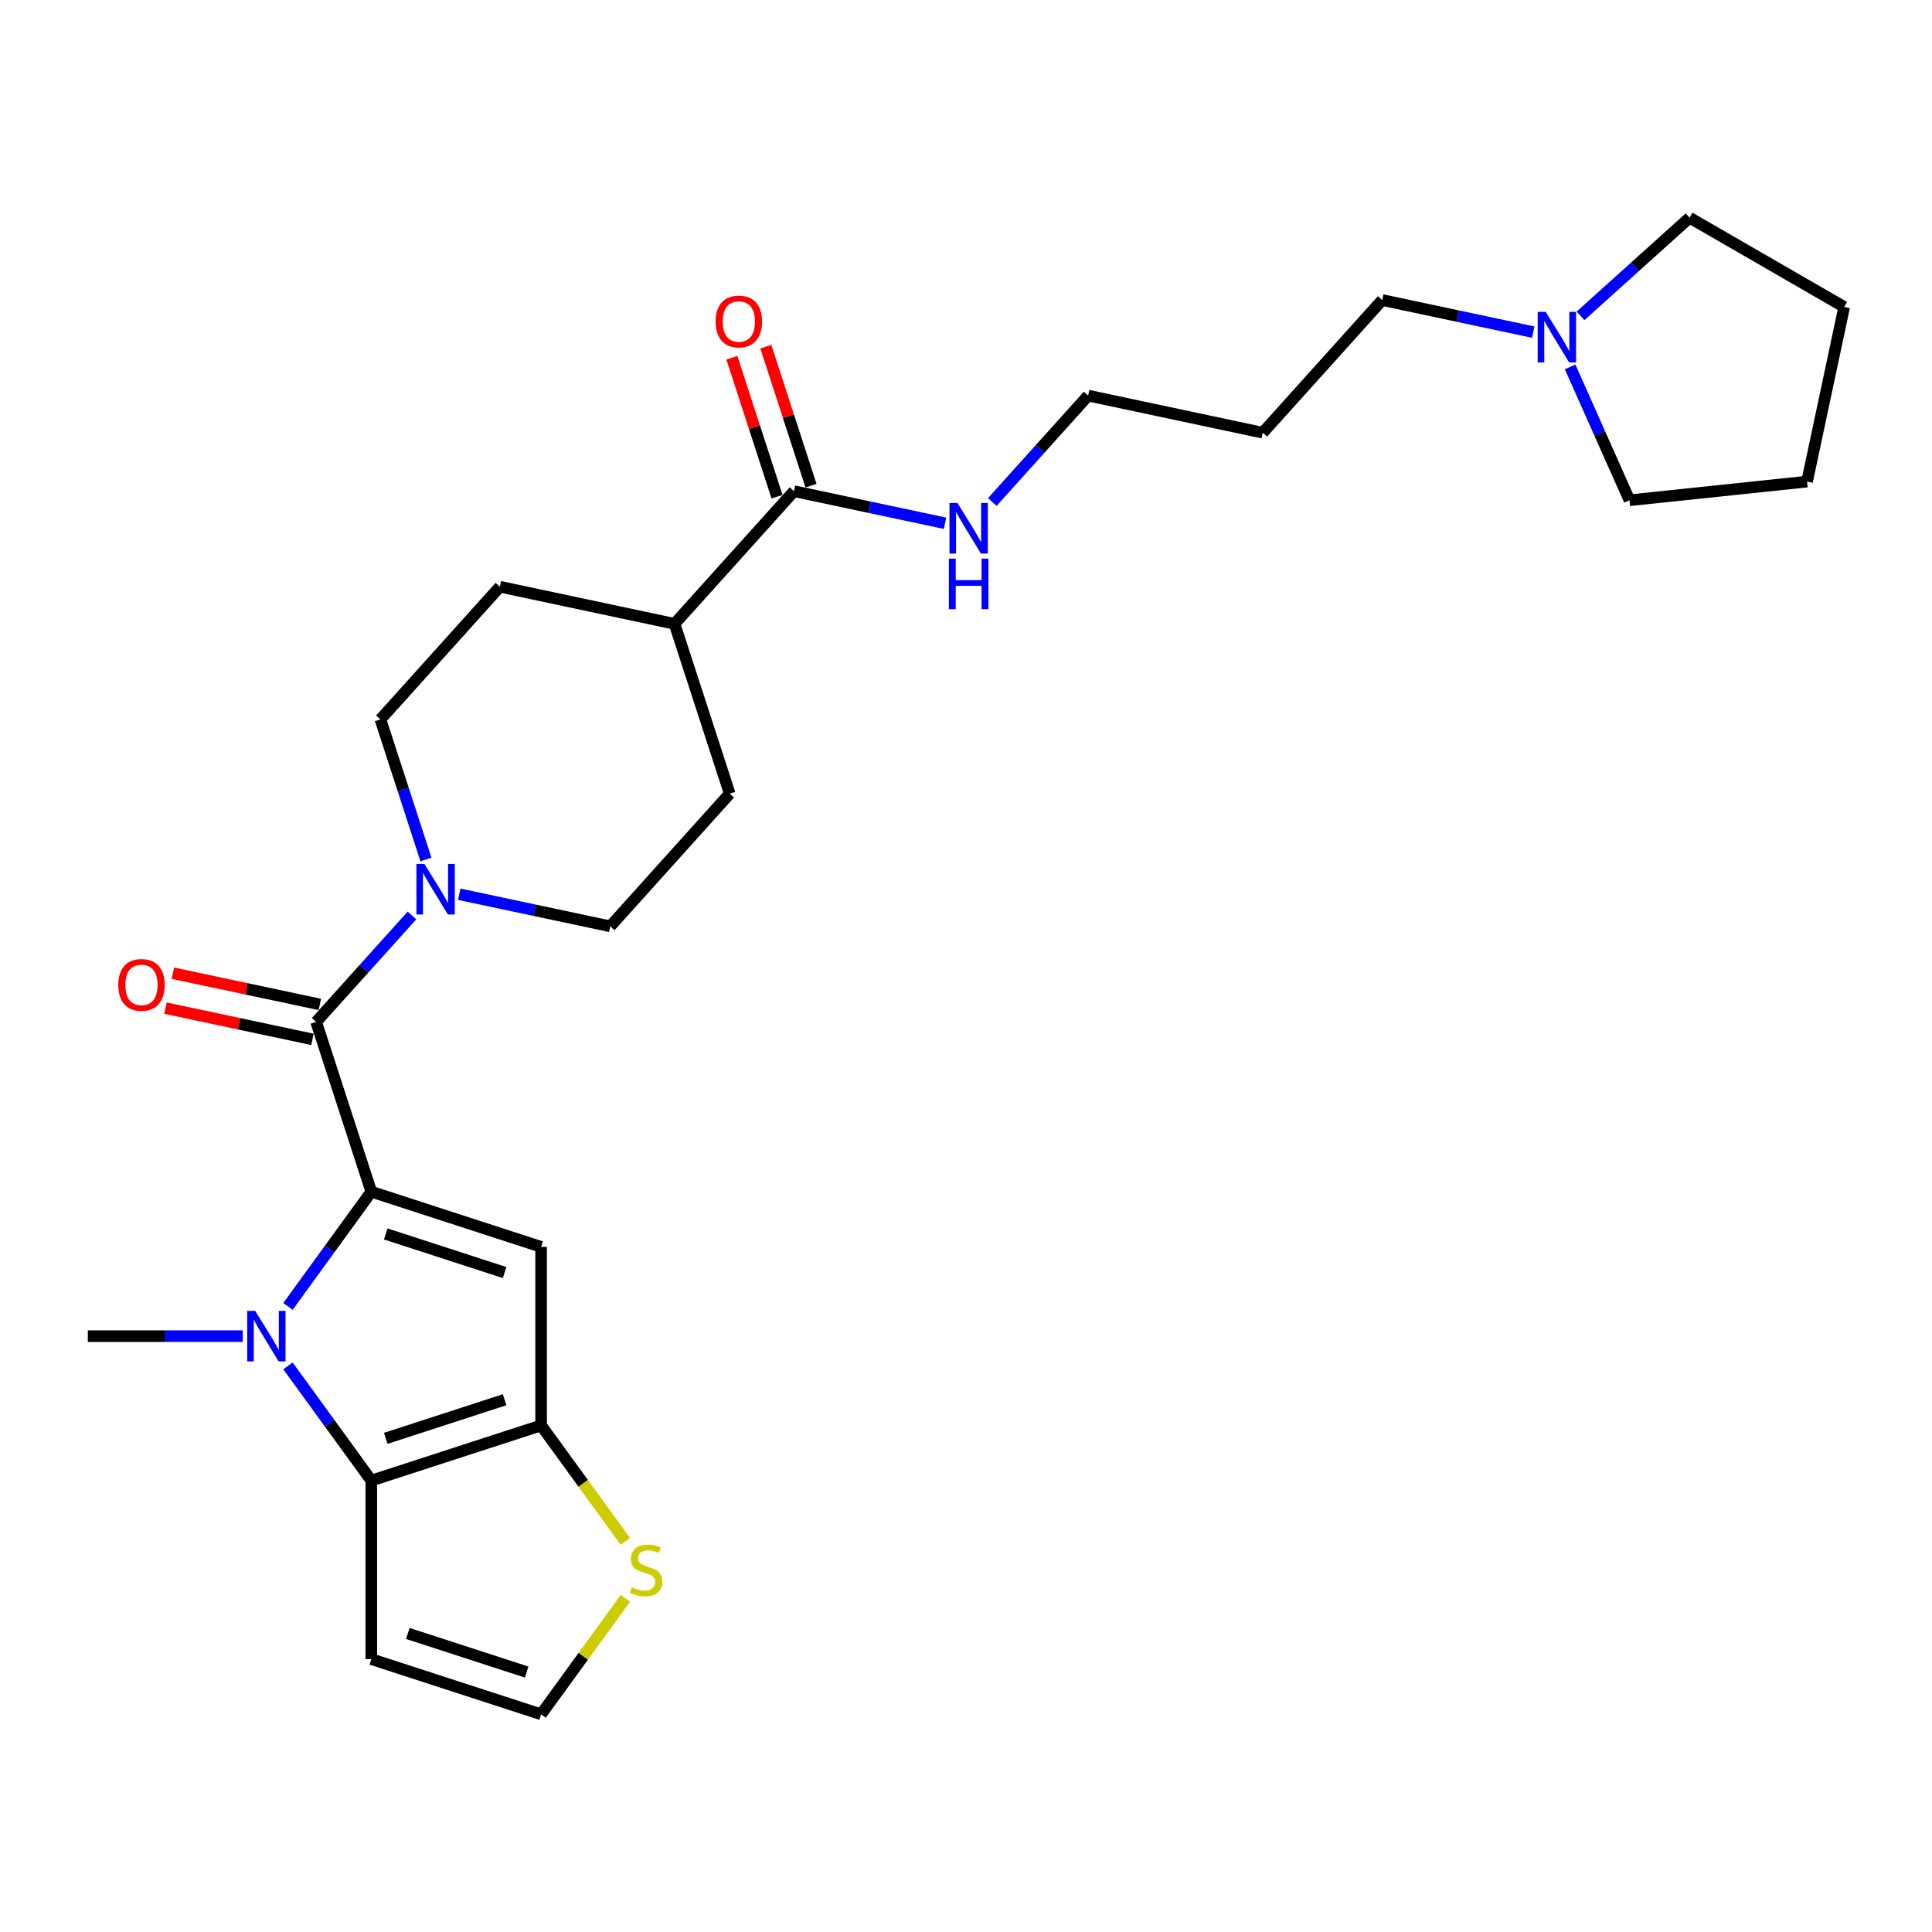 <?xml version='1.0' encoding='iso-8859-1'?>
<svg version='1.1' baseProfile='full'
              xmlns='http://www.w3.org/2000/svg'
                      xmlns:rdkit='http://www.rdkit.org/xml'
                      xmlns:xlink='http://www.w3.org/1999/xlink'
                  xml:space='preserve'
width='1000px' height='1000px' viewBox='0 0 1000 1000'>
<!-- END OF HEADER -->
<rect style='opacity:1.0;fill:#FFFFFF;stroke:none' width='1000' height='1000' x='0' y='0'> </rect>
<path class='bond-0' d='M 192.188,616.824 L 170.621,646.508' style='fill:none;fill-rule:evenodd;stroke:#000000;stroke-width:6px;stroke-linecap:butt;stroke-linejoin:miter;stroke-opacity:1' />
<path class='bond-0' d='M 170.621,646.508 L 149.054,676.192' style='fill:none;fill-rule:evenodd;stroke:#0000FF;stroke-width:6px;stroke-linecap:butt;stroke-linejoin:miter;stroke-opacity:1' />
<path class='bond-1' d='M 192.188,616.824 L 280.079,645.381' style='fill:none;fill-rule:evenodd;stroke:#000000;stroke-width:6px;stroke-linecap:butt;stroke-linejoin:miter;stroke-opacity:1' />
<path class='bond-1' d='M 199.66,638.685 L 261.184,658.676' style='fill:none;fill-rule:evenodd;stroke:#000000;stroke-width:6px;stroke-linecap:butt;stroke-linejoin:miter;stroke-opacity:1' />
<path class='bond-4' d='M 192.188,616.824 L 163.631,528.933' style='fill:none;fill-rule:evenodd;stroke:#000000;stroke-width:6px;stroke-linecap:butt;stroke-linejoin:miter;stroke-opacity:1' />
<path class='bond-2' d='M 149.054,706.984 L 170.621,736.668' style='fill:none;fill-rule:evenodd;stroke:#0000FF;stroke-width:6px;stroke-linecap:butt;stroke-linejoin:miter;stroke-opacity:1' />
<path class='bond-2' d='M 170.621,736.668 L 192.188,766.353' style='fill:none;fill-rule:evenodd;stroke:#000000;stroke-width:6px;stroke-linecap:butt;stroke-linejoin:miter;stroke-opacity:1' />
<path class='bond-19' d='M 125.633,691.588 L 85.544,691.588' style='fill:none;fill-rule:evenodd;stroke:#0000FF;stroke-width:6px;stroke-linecap:butt;stroke-linejoin:miter;stroke-opacity:1' />
<path class='bond-19' d='M 85.544,691.588 L 45.455,691.588' style='fill:none;fill-rule:evenodd;stroke:#000000;stroke-width:6px;stroke-linecap:butt;stroke-linejoin:miter;stroke-opacity:1' />
<path class='bond-3' d='M 280.079,645.381 L 280.079,737.795' style='fill:none;fill-rule:evenodd;stroke:#000000;stroke-width:6px;stroke-linecap:butt;stroke-linejoin:miter;stroke-opacity:1' />
<path class='bond-7' d='M 192.188,766.353 L 192.188,858.766' style='fill:none;fill-rule:evenodd;stroke:#000000;stroke-width:6px;stroke-linecap:butt;stroke-linejoin:miter;stroke-opacity:1' />
<path class='bond-27' d='M 192.188,766.353 L 280.079,737.795' style='fill:none;fill-rule:evenodd;stroke:#000000;stroke-width:6px;stroke-linecap:butt;stroke-linejoin:miter;stroke-opacity:1' />
<path class='bond-27' d='M 199.66,744.491 L 261.184,724.5' style='fill:none;fill-rule:evenodd;stroke:#000000;stroke-width:6px;stroke-linecap:butt;stroke-linejoin:miter;stroke-opacity:1' />
<path class='bond-6' d='M 280.079,737.795 L 301.888,767.813' style='fill:none;fill-rule:evenodd;stroke:#000000;stroke-width:6px;stroke-linecap:butt;stroke-linejoin:miter;stroke-opacity:1' />
<path class='bond-6' d='M 301.888,767.813 L 323.697,797.83' style='fill:none;fill-rule:evenodd;stroke:#CCCC00;stroke-width:6px;stroke-linecap:butt;stroke-linejoin:miter;stroke-opacity:1' />
<path class='bond-5' d='M 163.631,528.933 L 188.431,501.389' style='fill:none;fill-rule:evenodd;stroke:#000000;stroke-width:6px;stroke-linecap:butt;stroke-linejoin:miter;stroke-opacity:1' />
<path class='bond-5' d='M 188.431,501.389 L 213.232,473.845' style='fill:none;fill-rule:evenodd;stroke:#0000FF;stroke-width:6px;stroke-linecap:butt;stroke-linejoin:miter;stroke-opacity:1' />
<path class='bond-11' d='M 165.552,519.893 L 127.517,511.809' style='fill:none;fill-rule:evenodd;stroke:#000000;stroke-width:6px;stroke-linecap:butt;stroke-linejoin:miter;stroke-opacity:1' />
<path class='bond-11' d='M 127.517,511.809 L 89.482,503.724' style='fill:none;fill-rule:evenodd;stroke:#FF0000;stroke-width:6px;stroke-linecap:butt;stroke-linejoin:miter;stroke-opacity:1' />
<path class='bond-11' d='M 161.709,537.972 L 123.674,529.888' style='fill:none;fill-rule:evenodd;stroke:#000000;stroke-width:6px;stroke-linecap:butt;stroke-linejoin:miter;stroke-opacity:1' />
<path class='bond-11' d='M 123.674,529.888 L 85.639,521.803' style='fill:none;fill-rule:evenodd;stroke:#FF0000;stroke-width:6px;stroke-linecap:butt;stroke-linejoin:miter;stroke-opacity:1' />
<path class='bond-12' d='M 237.703,462.857 L 276.783,471.163' style='fill:none;fill-rule:evenodd;stroke:#0000FF;stroke-width:6px;stroke-linecap:butt;stroke-linejoin:miter;stroke-opacity:1' />
<path class='bond-12' d='M 276.783,471.163 L 315.862,479.47' style='fill:none;fill-rule:evenodd;stroke:#000000;stroke-width:6px;stroke-linecap:butt;stroke-linejoin:miter;stroke-opacity:1' />
<path class='bond-13' d='M 220.465,444.86 L 208.688,408.612' style='fill:none;fill-rule:evenodd;stroke:#0000FF;stroke-width:6px;stroke-linecap:butt;stroke-linejoin:miter;stroke-opacity:1' />
<path class='bond-13' d='M 208.688,408.612 L 196.91,372.365' style='fill:none;fill-rule:evenodd;stroke:#000000;stroke-width:6px;stroke-linecap:butt;stroke-linejoin:miter;stroke-opacity:1' />
<path class='bond-9' d='M 323.697,827.289 L 301.888,857.306' style='fill:none;fill-rule:evenodd;stroke:#CCCC00;stroke-width:6px;stroke-linecap:butt;stroke-linejoin:miter;stroke-opacity:1' />
<path class='bond-9' d='M 301.888,857.306 L 280.079,887.324' style='fill:none;fill-rule:evenodd;stroke:#000000;stroke-width:6px;stroke-linecap:butt;stroke-linejoin:miter;stroke-opacity:1' />
<path class='bond-29' d='M 192.188,858.766 L 280.079,887.324' style='fill:none;fill-rule:evenodd;stroke:#000000;stroke-width:6px;stroke-linecap:butt;stroke-linejoin:miter;stroke-opacity:1' />
<path class='bond-29' d='M 211.083,845.472 L 272.607,865.462' style='fill:none;fill-rule:evenodd;stroke:#000000;stroke-width:6px;stroke-linecap:butt;stroke-linejoin:miter;stroke-opacity:1' />
<path class='bond-8' d='M 410.978,254.225 L 349.141,322.902' style='fill:none;fill-rule:evenodd;stroke:#000000;stroke-width:6px;stroke-linecap:butt;stroke-linejoin:miter;stroke-opacity:1' />
<path class='bond-15' d='M 419.768,251.369 L 408.08,215.399' style='fill:none;fill-rule:evenodd;stroke:#000000;stroke-width:6px;stroke-linecap:butt;stroke-linejoin:miter;stroke-opacity:1' />
<path class='bond-15' d='M 408.08,215.399 L 396.393,179.429' style='fill:none;fill-rule:evenodd;stroke:#FF0000;stroke-width:6px;stroke-linecap:butt;stroke-linejoin:miter;stroke-opacity:1' />
<path class='bond-15' d='M 402.189,257.081 L 390.502,221.111' style='fill:none;fill-rule:evenodd;stroke:#000000;stroke-width:6px;stroke-linecap:butt;stroke-linejoin:miter;stroke-opacity:1' />
<path class='bond-15' d='M 390.502,221.111 L 378.815,185.141' style='fill:none;fill-rule:evenodd;stroke:#FF0000;stroke-width:6px;stroke-linecap:butt;stroke-linejoin:miter;stroke-opacity:1' />
<path class='bond-18' d='M 410.978,254.225 L 450.058,262.532' style='fill:none;fill-rule:evenodd;stroke:#000000;stroke-width:6px;stroke-linecap:butt;stroke-linejoin:miter;stroke-opacity:1' />
<path class='bond-18' d='M 450.058,262.532 L 489.137,270.838' style='fill:none;fill-rule:evenodd;stroke:#0000FF;stroke-width:6px;stroke-linecap:butt;stroke-linejoin:miter;stroke-opacity:1' />
<path class='bond-10' d='M 793.6,171.912 L 754.521,163.606' style='fill:none;fill-rule:evenodd;stroke:#0000FF;stroke-width:6px;stroke-linecap:butt;stroke-linejoin:miter;stroke-opacity:1' />
<path class='bond-10' d='M 754.521,163.606 L 715.441,155.299' style='fill:none;fill-rule:evenodd;stroke:#000000;stroke-width:6px;stroke-linecap:butt;stroke-linejoin:miter;stroke-opacity:1' />
<path class='bond-22' d='M 818.071,163.496 L 846.292,138.086' style='fill:none;fill-rule:evenodd;stroke:#0000FF;stroke-width:6px;stroke-linecap:butt;stroke-linejoin:miter;stroke-opacity:1' />
<path class='bond-22' d='M 846.292,138.086 L 874.513,112.676' style='fill:none;fill-rule:evenodd;stroke:#000000;stroke-width:6px;stroke-linecap:butt;stroke-linejoin:miter;stroke-opacity:1' />
<path class='bond-23' d='M 812.691,189.909 L 828.057,224.423' style='fill:none;fill-rule:evenodd;stroke:#0000FF;stroke-width:6px;stroke-linecap:butt;stroke-linejoin:miter;stroke-opacity:1' />
<path class='bond-23' d='M 828.057,224.423 L 843.424,258.937' style='fill:none;fill-rule:evenodd;stroke:#000000;stroke-width:6px;stroke-linecap:butt;stroke-linejoin:miter;stroke-opacity:1' />
<path class='bond-16' d='M 315.862,479.47 L 377.699,410.793' style='fill:none;fill-rule:evenodd;stroke:#000000;stroke-width:6px;stroke-linecap:butt;stroke-linejoin:miter;stroke-opacity:1' />
<path class='bond-17' d='M 196.91,372.365 L 258.747,303.688' style='fill:none;fill-rule:evenodd;stroke:#000000;stroke-width:6px;stroke-linecap:butt;stroke-linejoin:miter;stroke-opacity:1' />
<path class='bond-14' d='M 349.141,322.902 L 258.747,303.688' style='fill:none;fill-rule:evenodd;stroke:#000000;stroke-width:6px;stroke-linecap:butt;stroke-linejoin:miter;stroke-opacity:1' />
<path class='bond-28' d='M 349.141,322.902 L 377.699,410.793' style='fill:none;fill-rule:evenodd;stroke:#000000;stroke-width:6px;stroke-linecap:butt;stroke-linejoin:miter;stroke-opacity:1' />
<path class='bond-24' d='M 513.608,259.85 L 538.409,232.306' style='fill:none;fill-rule:evenodd;stroke:#0000FF;stroke-width:6px;stroke-linecap:butt;stroke-linejoin:miter;stroke-opacity:1' />
<path class='bond-24' d='M 538.409,232.306 L 563.21,204.762' style='fill:none;fill-rule:evenodd;stroke:#000000;stroke-width:6px;stroke-linecap:butt;stroke-linejoin:miter;stroke-opacity:1' />
<path class='bond-20' d='M 715.441,155.299 L 653.604,223.976' style='fill:none;fill-rule:evenodd;stroke:#000000;stroke-width:6px;stroke-linecap:butt;stroke-linejoin:miter;stroke-opacity:1' />
<path class='bond-21' d='M 653.604,223.976 L 563.21,204.762' style='fill:none;fill-rule:evenodd;stroke:#000000;stroke-width:6px;stroke-linecap:butt;stroke-linejoin:miter;stroke-opacity:1' />
<path class='bond-26' d='M 874.513,112.676 L 954.545,158.883' style='fill:none;fill-rule:evenodd;stroke:#000000;stroke-width:6px;stroke-linecap:butt;stroke-linejoin:miter;stroke-opacity:1' />
<path class='bond-25' d='M 843.424,258.937 L 935.332,249.278' style='fill:none;fill-rule:evenodd;stroke:#000000;stroke-width:6px;stroke-linecap:butt;stroke-linejoin:miter;stroke-opacity:1' />
<path class='bond-30' d='M 935.332,249.278 L 954.545,158.883' style='fill:none;fill-rule:evenodd;stroke:#000000;stroke-width:6px;stroke-linecap:butt;stroke-linejoin:miter;stroke-opacity:1' />
<path  class='atom-1' d='M 132.083 678.502
L 140.659 692.364
Q 141.51 693.732, 142.877 696.209
Q 144.245 698.685, 144.319 698.833
L 144.319 678.502
L 147.794 678.502
L 147.794 704.674
L 144.208 704.674
L 135.004 689.518
Q 133.932 687.744, 132.786 685.711
Q 131.677 683.677, 131.344 683.049
L 131.344 704.674
L 127.943 704.674
L 127.943 678.502
L 132.083 678.502
' fill='#0000FF'/>
<path  class='atom-6' d='M 219.682 447.17
L 228.258 461.032
Q 229.109 462.4, 230.476 464.877
Q 231.844 467.353, 231.918 467.501
L 231.918 447.17
L 235.393 447.17
L 235.393 473.342
L 231.807 473.342
L 222.603 458.186
Q 221.531 456.411, 220.385 454.378
Q 219.276 452.345, 218.943 451.717
L 218.943 473.342
L 215.542 473.342
L 215.542 447.17
L 219.682 447.17
' fill='#0000FF'/>
<path  class='atom-7' d='M 327.005 821.542
Q 327.301 821.653, 328.521 822.171
Q 329.741 822.688, 331.071 823.021
Q 332.439 823.316, 333.77 823.316
Q 336.247 823.316, 337.688 822.134
Q 339.13 820.914, 339.13 818.807
Q 339.13 817.365, 338.391 816.478
Q 337.688 815.591, 336.579 815.11
Q 335.47 814.63, 333.622 814.075
Q 331.293 813.373, 329.889 812.707
Q 328.521 812.042, 327.523 810.637
Q 326.562 809.233, 326.562 806.867
Q 326.562 803.577, 328.78 801.544
Q 331.035 799.511, 335.47 799.511
Q 338.502 799.511, 341.939 800.952
L 341.089 803.799
Q 337.947 802.505, 335.581 802.505
Q 333.031 802.505, 331.626 803.577
Q 330.221 804.612, 330.258 806.423
Q 330.258 807.828, 330.961 808.678
Q 331.7 809.528, 332.735 810.009
Q 333.807 810.489, 335.581 811.044
Q 337.947 811.783, 339.352 812.523
Q 340.756 813.262, 341.755 814.777
Q 342.79 816.256, 342.79 818.807
Q 342.79 822.429, 340.35 824.388
Q 337.947 826.311, 333.918 826.311
Q 331.589 826.311, 329.815 825.793
Q 328.077 825.313, 326.007 824.462
L 327.005 821.542
' fill='#CCCC00'/>
<path  class='atom-11' d='M 800.051 161.427
L 808.627 175.289
Q 809.477 176.657, 810.845 179.134
Q 812.212 181.61, 812.286 181.758
L 812.286 161.427
L 815.761 161.427
L 815.761 187.599
L 812.175 187.599
L 802.971 172.443
Q 801.899 170.669, 800.753 168.636
Q 799.644 166.602, 799.311 165.974
L 799.311 187.599
L 795.91 187.599
L 795.91 161.427
L 800.051 161.427
' fill='#0000FF'/>
<path  class='atom-12' d='M 61.222 509.793
Q 61.222 503.509, 64.327 499.997
Q 67.433 496.485, 73.236 496.485
Q 79.04 496.485, 82.145 499.997
Q 85.25 503.509, 85.25 509.793
Q 85.25 516.151, 82.108 519.774
Q 78.966 523.359, 73.236 523.359
Q 67.469 523.359, 64.327 519.774
Q 61.222 516.188, 61.222 509.793
M 73.236 520.402
Q 77.228 520.402, 79.372 517.74
Q 81.553 515.042, 81.553 509.793
Q 81.553 504.655, 79.372 502.067
Q 77.228 499.442, 73.236 499.442
Q 69.244 499.442, 67.063 502.03
Q 64.919 504.618, 64.919 509.793
Q 64.919 515.079, 67.063 517.74
Q 69.244 520.402, 73.236 520.402
' fill='#FF0000'/>
<path  class='atom-16' d='M 370.407 166.408
Q 370.407 160.124, 373.512 156.612
Q 376.617 153.101, 382.421 153.101
Q 388.225 153.101, 391.33 156.612
Q 394.435 160.124, 394.435 166.408
Q 394.435 172.766, 391.293 176.389
Q 388.151 179.975, 382.421 179.975
Q 376.654 179.975, 373.512 176.389
Q 370.407 172.803, 370.407 166.408
M 382.421 177.017
Q 386.413 177.017, 388.557 174.356
Q 390.738 171.657, 390.738 166.408
Q 390.738 161.27, 388.557 158.682
Q 386.413 156.058, 382.421 156.058
Q 378.429 156.058, 376.248 158.645
Q 374.104 161.233, 374.104 166.408
Q 374.104 171.694, 376.248 174.356
Q 378.429 177.017, 382.421 177.017
' fill='#FF0000'/>
<path  class='atom-19' d='M 495.588 260.353
L 504.164 274.215
Q 505.014 275.583, 506.382 278.06
Q 507.749 280.536, 507.823 280.684
L 507.823 260.353
L 511.298 260.353
L 511.298 286.525
L 507.712 286.525
L 498.508 271.369
Q 497.436 269.595, 496.29 267.562
Q 495.181 265.528, 494.848 264.9
L 494.848 286.525
L 491.448 286.525
L 491.448 260.353
L 495.588 260.353
' fill='#0000FF'/>
<path  class='atom-19' d='M 491.133 289.142
L 494.682 289.142
L 494.682 300.269
L 508.064 300.269
L 508.064 289.142
L 511.612 289.142
L 511.612 315.314
L 508.064 315.314
L 508.064 303.226
L 494.682 303.226
L 494.682 315.314
L 491.133 315.314
L 491.133 289.142
' fill='#0000FF'/>
</svg>
